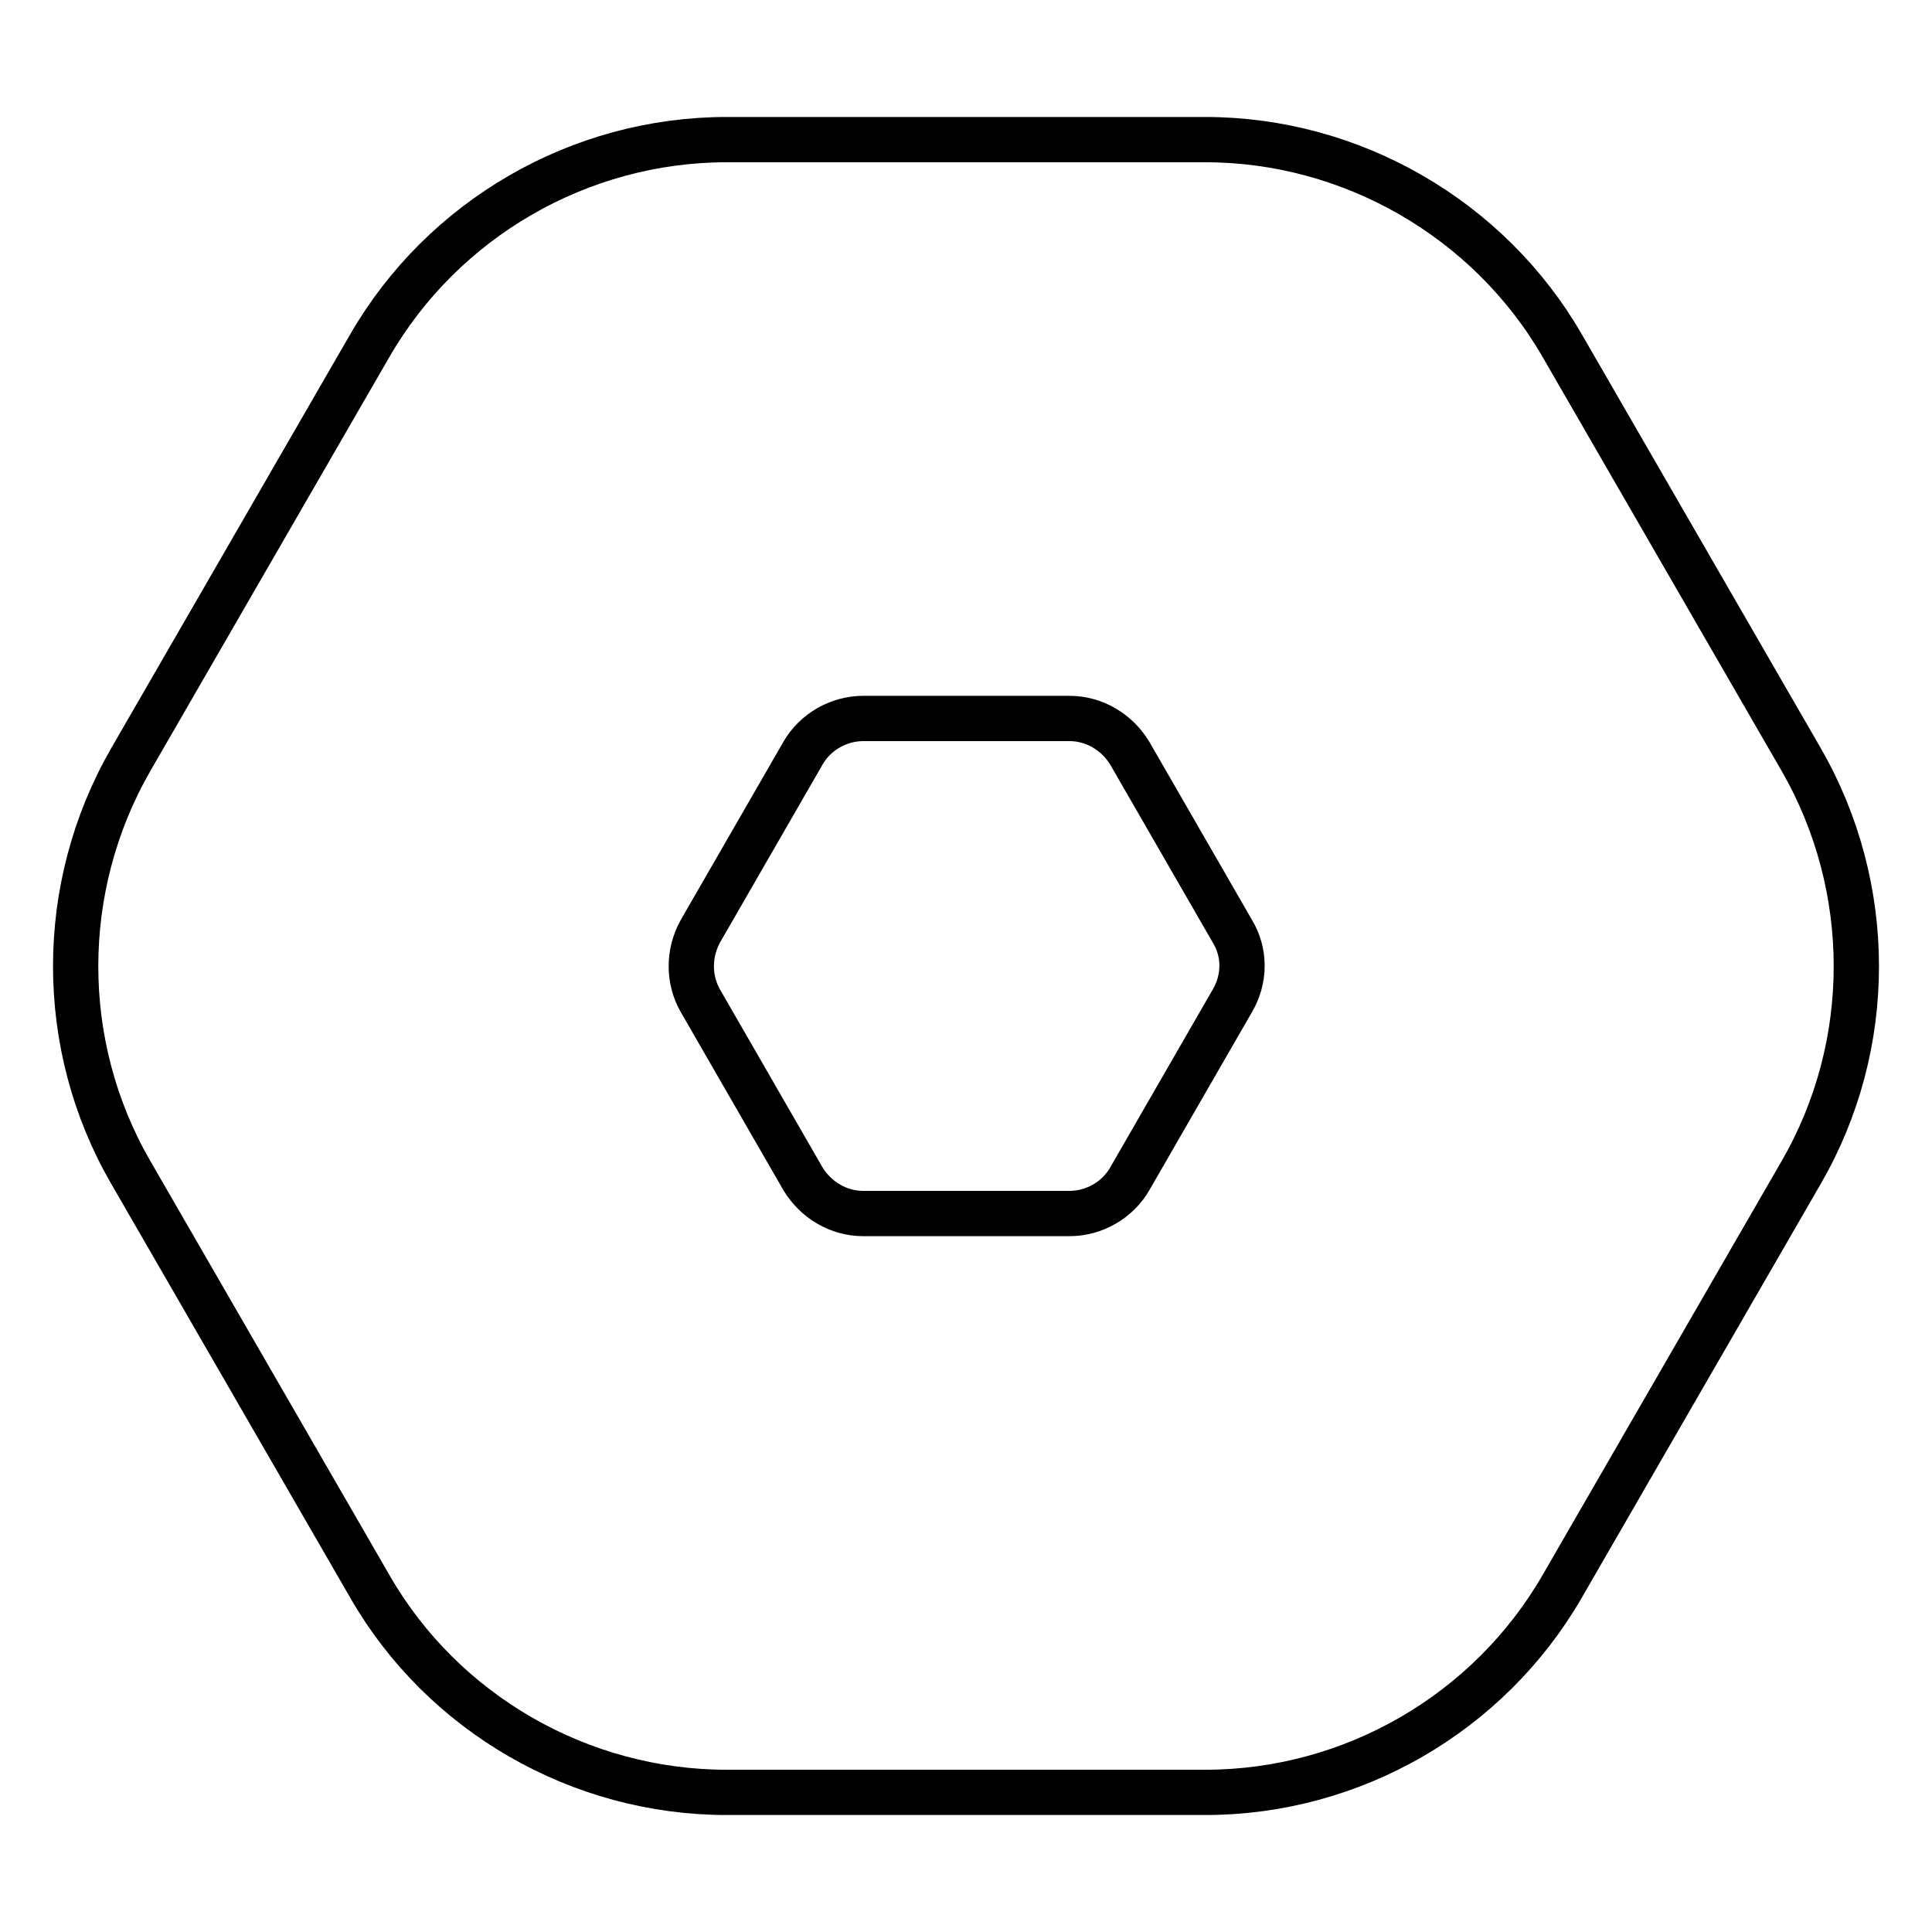 <?xml version="1.0" encoding="utf-8"?>
<!-- Svg Vector Icons : http://www.onlinewebfonts.com/icon -->
<!DOCTYPE svg PUBLIC "-//W3C//DTD SVG 1.1//EN" "http://www.w3.org/Graphics/SVG/1.1/DTD/svg11.dtd">
<svg version="1.1" xmlns="http://www.w3.org/2000/svg" xmlns:xlink="http://www.w3.org/1999/xlink" x="0px" y="0px" viewBox="0 0 256 256" enable-background="new 0 0 256 256" xml:space="preserve">
<g> <path stroke-width="6" fill-opacity="0" stroke="#000000"  d="M238.7,100.7L207,45.8c-9.7-16.8-27.9-27.3-47.3-27.3H96.3c-19.5,0-37.6,10.5-47.3,27.3l-31.7,54.9 c-9.7,16.9-9.7,37.8,0,54.6L49,210.2c9.7,16.9,27.9,27.3,47.3,27.3h63.4c19.5,0,37.6-10.5,47.3-27.3l31.7-54.9 C248.4,138.5,248.4,117.6,238.7,100.7z M92.8,123.4l13.6-23.6c1.6-2.8,4.7-4.6,8-4.6h27.3c3.3,0,6.3,1.8,8,4.6l13.6,23.6 c1.7,2.8,1.7,6.3,0,9.2l-13.6,23.6c-1.6,2.8-4.7,4.6-8,4.6h-27.3c-3.3,0-6.3-1.8-8-4.6l-13.6-23.6 C91.2,129.8,91.2,126.3,92.8,123.4z"/></g>
</svg>